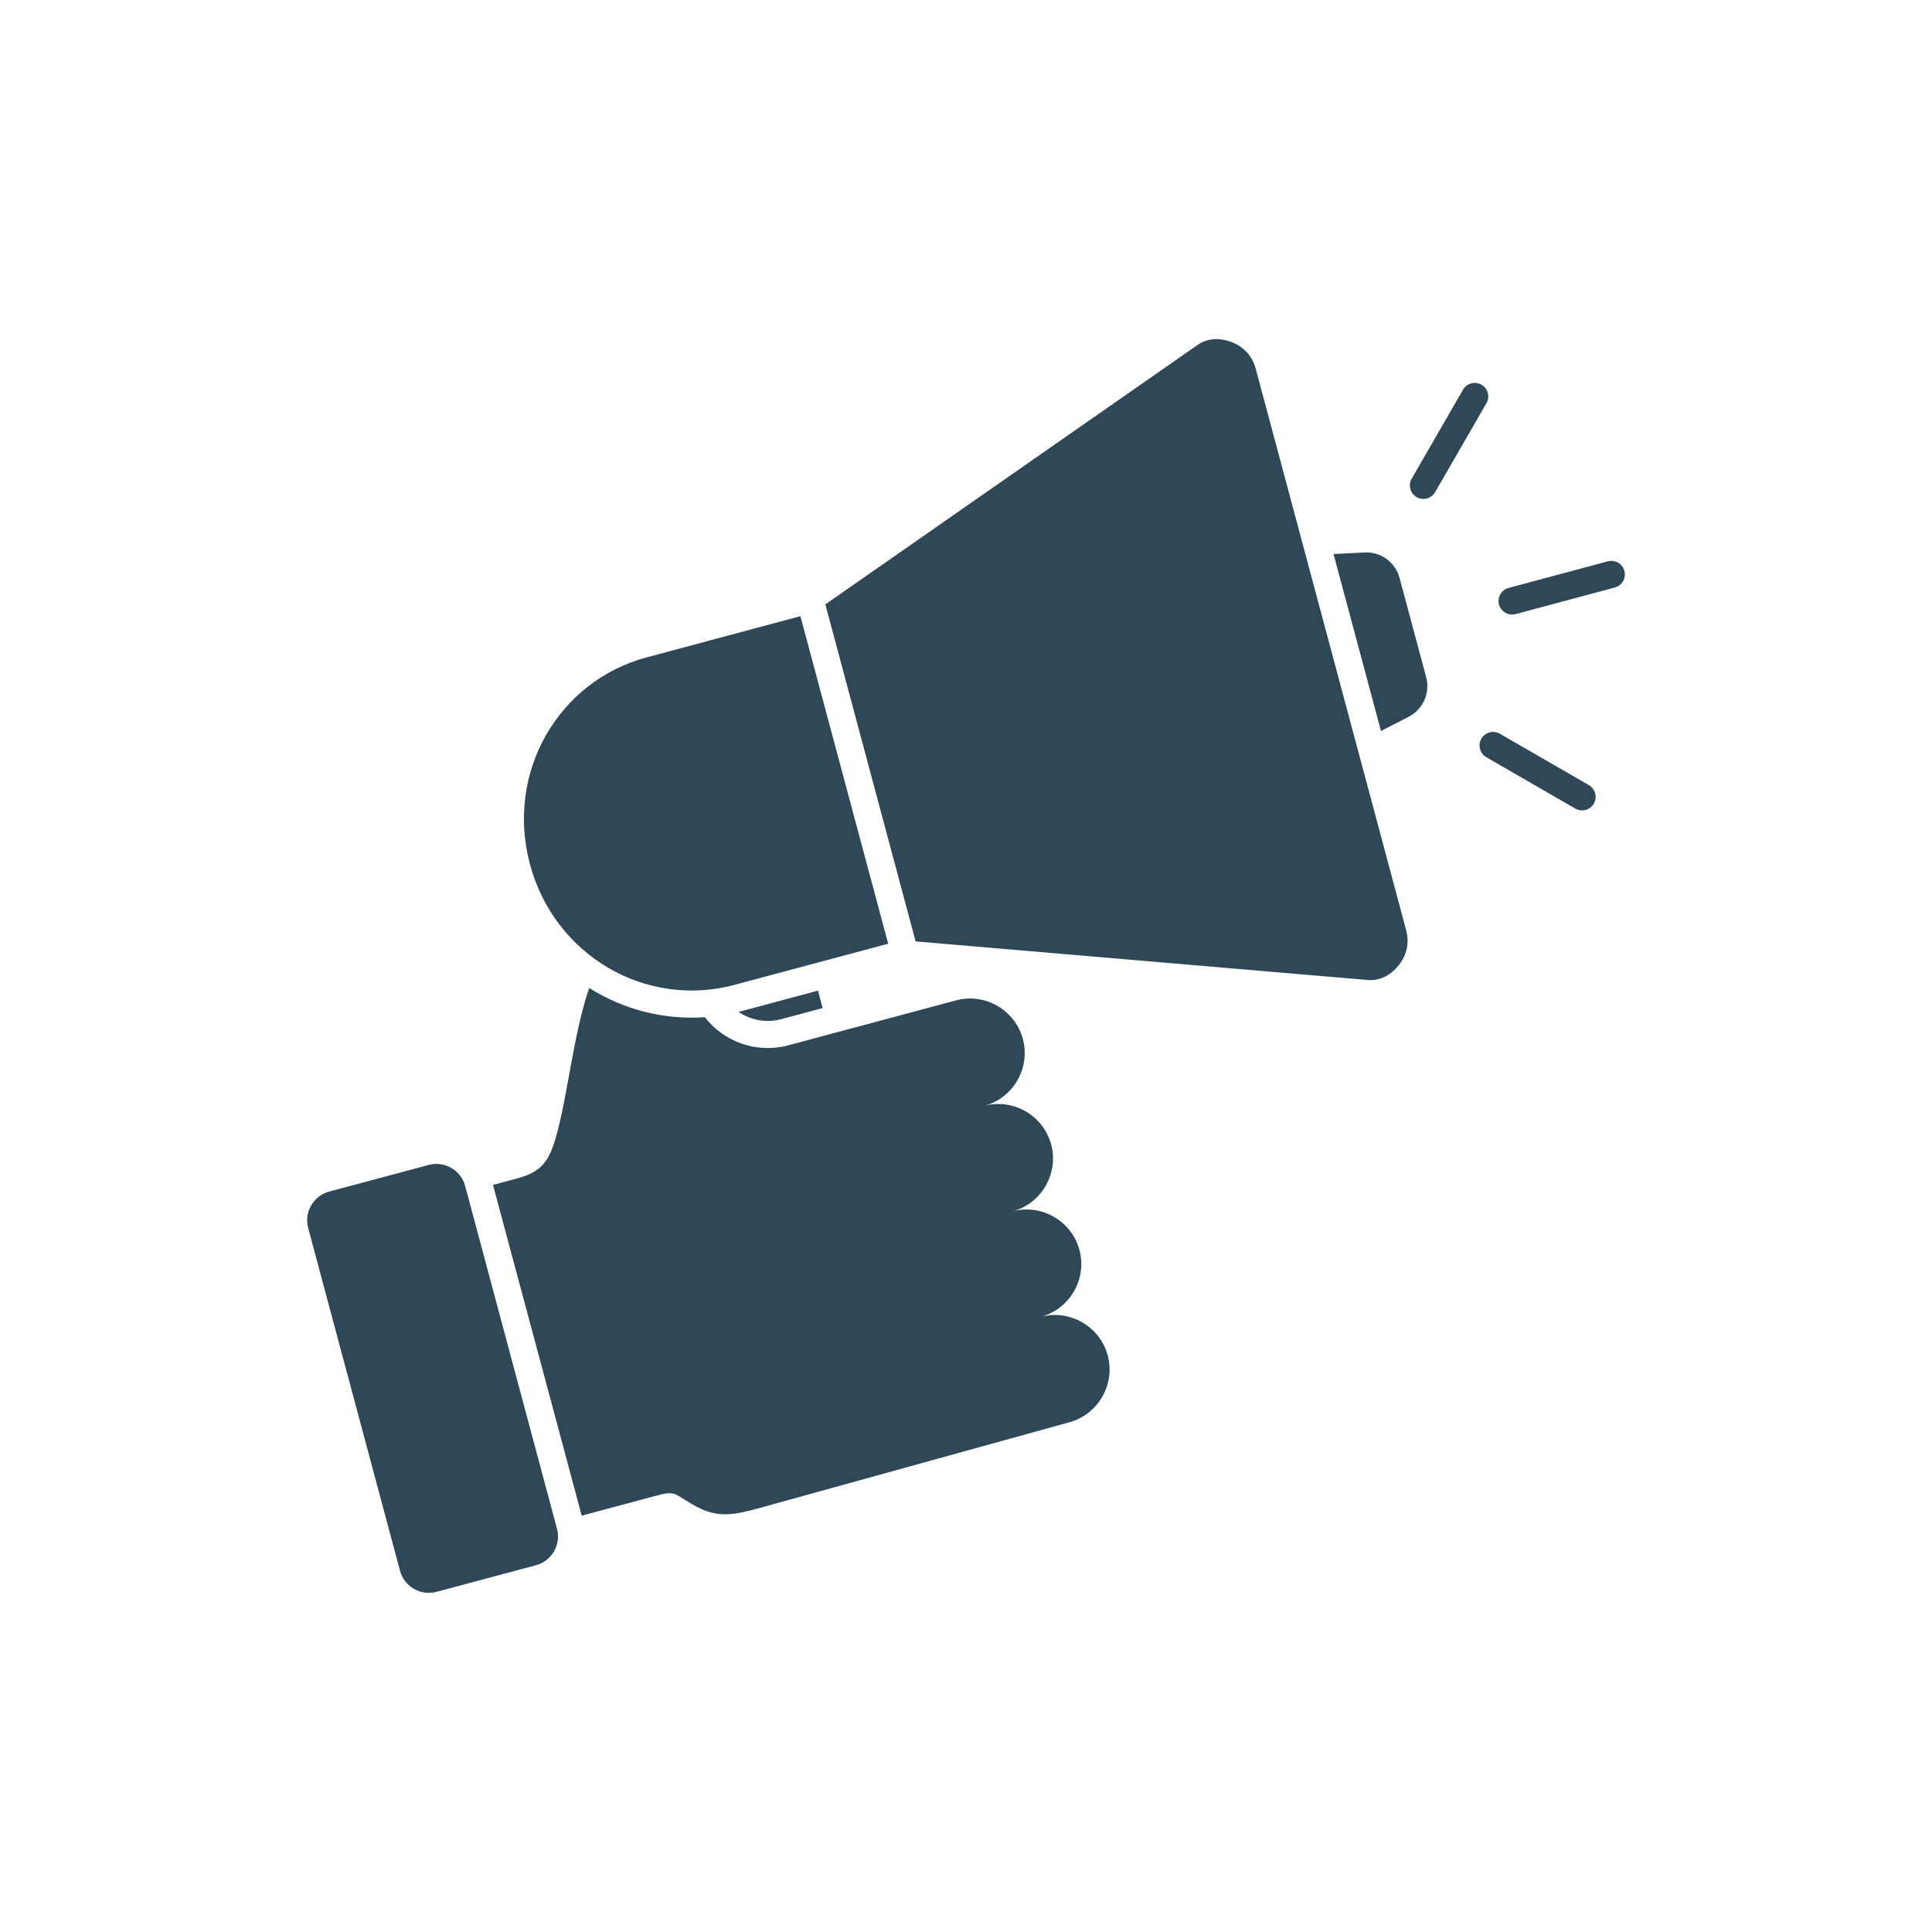 <?xml version="1.0" encoding="UTF-8"?>
<svg id="Calque_1" data-name="Calque 1" xmlns="http://www.w3.org/2000/svg" viewBox="0 0 513 513">
  <defs>
    <style>
      .cls-1 {
        fill: #2f4858;
        fill-rule: evenodd;
      }
    </style>
  </defs>
  <path class="cls-1" d="M154.44,402.46l19.91-5.34c4.89-1.31,4.56-.58,9.36,2.26,7.38,4.36,11.65,2.8,21.9-.05l78.27-21.66c7.7-2.07,12.32-10.06,10.25-17.76-2.07-7.7-10.06-12.32-17.76-10.25,7.7-2.07,12.32-10.06,10.25-17.76-2.07-7.7-10.06-12.32-17.76-10.25,7.7-2.07,12.32-10.06,10.25-17.76-2.07-7.7-10.06-12.32-17.76-10.25,7.7-2.07,12.32-10.06,10.25-17.76-2.07-7.7-10.06-12.32-17.76-10.25l-44.56,11.94c-8.43,2.26-17.08-.97-22.14-7.48-10.82.75-21.54-1.98-30.7-7.75-4.31,12.74-5.7,28.79-8.92,39.95-2.05,7.09-4.66,9.16-10.67,10.75l-5.95,1.59,23.56,87.82ZM402.44,163.06c-1.92.51-3.9-.63-4.41-2.54-.51-1.92.63-3.9,2.54-4.41l26.34-7.06c1.92-.51,3.9.63,4.41,2.54.51,1.92-.63,3.9-2.54,4.41l-26.34,7.06ZM381.06,130.68c-.98,1.71-3.19,2.31-4.9,1.32-1.71-.98-2.31-3.19-1.32-4.9l13.64-23.63c.98-1.71,3.19-2.31,4.9-1.32s2.31,3.19,1.32,4.9l-13.64,23.63ZM394.65,201.06c-1.71-1-2.31-3.21-1.31-4.92,1-1.71,3.21-2.31,4.92-1.31l23.63,13.64c1.71,1,2.31,3.21,1.31,4.92-1,1.71-3.21,2.31-4.92,1.31l-23.63-13.64ZM243.13,249.97l120.05,10.25c3.38.29,6.29-1.42,8.36-4.11,2.07-2.68,2.7-5.87,1.83-9.13l-39.93-149.04c-.88-3.27-3.02-5.72-6.14-6.99-3.12-1.29-6.51-1.31-9.3.63l-98.85,68.9,23.97,89.48ZM212.53,163.61l23.31,86.97-40.85,10.94c-23.48,6.29-47.77-7.74-54.28-32.06-6.51-24.33,7.5-48.62,30.99-54.91l40.83-10.94ZM362.28,146.69c4.38-.22,8.23,2.58,9.36,6.82l7.04,26.26c1.14,4.24-.8,8.58-4.7,10.59l-7.29,3.75-12.6-47,8.19-.41ZM87.41,316.39l26.43-7.07c4.21-1.12,8.55,1.39,9.67,5.58l24.39,91.04c1.12,4.21-1.39,8.55-5.58,9.67l-26.43,7.07c-4.21,1.12-8.55-1.39-9.67-5.58l-24.39-91.02c-1.14-4.21,1.37-8.55,5.58-9.69h0ZM217.2,263.04l1.24,4.63-11.01,2.95c-4,1.07-8.11.24-11.33-1.93.25-.07.51-.14.78-.2l20.32-5.45Z"/>
</svg>
